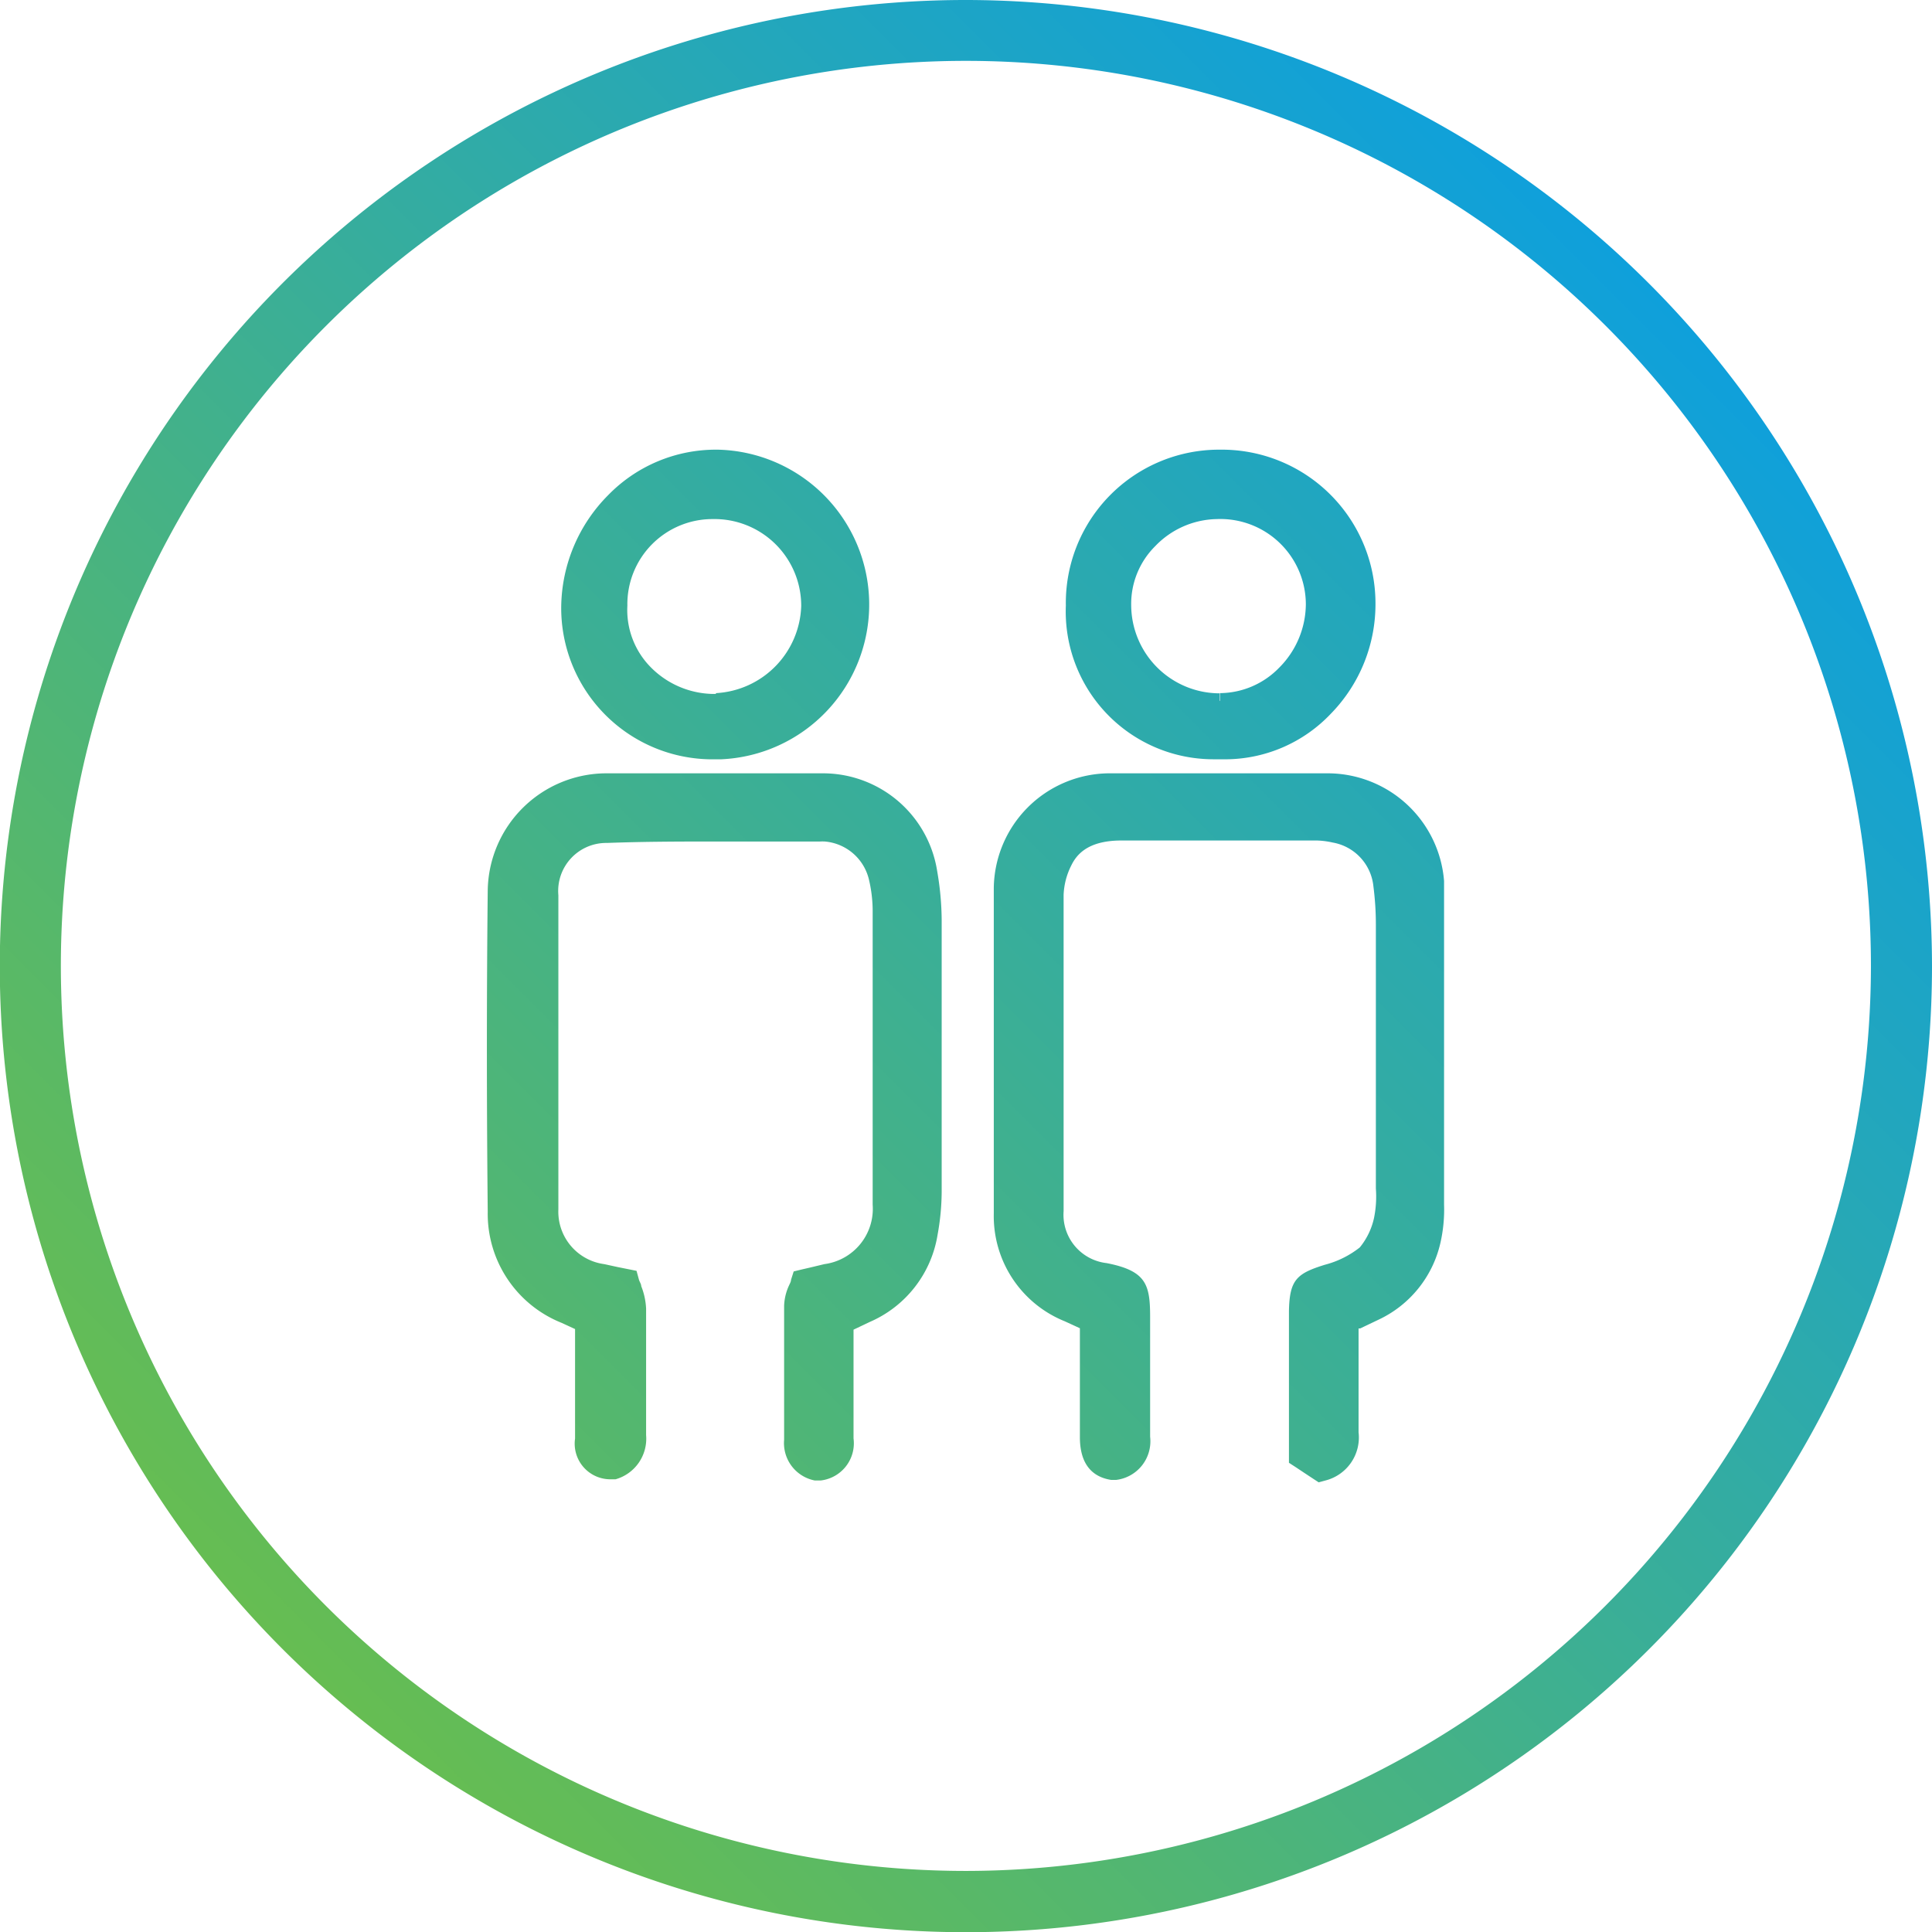 <svg xmlns="http://www.w3.org/2000/svg" xmlns:xlink="http://www.w3.org/1999/xlink" viewBox="0 0 94.91 94.91"><defs><style>.cls-1{fill:url(#linear-gradient);}</style><linearGradient id="linear-gradient" x1="15.41" y1="82.49" x2="82.49" y2="15.41" gradientUnits="userSpaceOnUse"><stop offset="0" stop-color="#66bd52"/><stop offset="1" stop-color="#0fa0db"/></linearGradient></defs><g id="Layer_2" data-name="Layer 2"><g id="Layer_1-2" data-name="Layer 1"><path class="cls-1" d="M49,1.5A47.46,47.46,0,1,0,96.41,49,47.51,47.51,0,0,0,49,1.5Zm0,91.91A44.46,44.46,0,1,1,93.41,49,44.5,44.5,0,0,1,49,93.41ZM61.4,23.59a7.53,7.53,0,0,0-7.54,7.66,7.26,7.26,0,0,0,7.25,7.55h.69a7.16,7.16,0,0,0,5.07-2.23,7.7,7.7,0,0,0,2.2-5.51,7.55,7.55,0,0,0-7.6-7.47H61.4Zm-.12,2.67Zm.13,9.68,0-.38a4.35,4.35,0,0,1-4.34-4.33,4,4,0,0,1,1.18-2.9A4.29,4.29,0,0,1,61.28,27a4.2,4.2,0,0,1,4.37,4.19,4.45,4.45,0,0,1-1.31,3.11,4.09,4.09,0,0,1-2.91,1.25v.37ZM36.66,23.59a7.38,7.38,0,0,0-5.28,2.23,7.9,7.9,0,0,0-2.31,5.47,7.43,7.43,0,0,0,7.25,7.51h.62a7.61,7.61,0,0,0-.18-15.21Zm0,12h-.15a4.4,4.4,0,0,1-3.19-1.47,4,4,0,0,1-1-2.87A4.18,4.18,0,0,1,36.51,27a4.26,4.26,0,0,1,4.35,4.27,4.43,4.43,0,0,1-4.18,4.28Zm24.6,3.9c-1.78,0-3.57,0-5.35,0a5.71,5.71,0,0,0-5.59,5.63c0,4.81,0,10.06,0,16a5.57,5.57,0,0,0,3.49,5.29l.74.34v.09c0,.34,0,.66,0,1,0,.73,0,1.46,0,2.19s0,1.38,0,2.07c0,1.23.52,1.94,1.53,2.1l.13,0,.13,0A1.91,1.91,0,0,0,58,72.08V66.2c0-1.6-.19-2.27-2.14-2.65A2.39,2.39,0,0,1,53.75,61c0-6,0-10.92,0-15.54a3.49,3.49,0,0,1,.37-1.43c.25-.52.78-1.22,2.4-1.24H66.2a4,4,0,0,1,.77.1,2.43,2.43,0,0,1,2,2.16,14.64,14.64,0,0,1,.12,1.86q0,6.39,0,12.78v.2A5.26,5.26,0,0,1,69,61.33a3.44,3.44,0,0,1-.7,1.45,4.65,4.65,0,0,1-1.71.85c-1.39.43-1.74.74-1.77,2.27,0,.52,0,1,0,1.55v5.91l.34.22.39.26.44.29.29.19.33-.09a2.18,2.18,0,0,0,1.63-2.37v-5.1l.08,0,.88-.42a5.52,5.52,0,0,0,3.06-3.78,7.37,7.37,0,0,0,.18-1.89q0-6.74,0-13.47V45.88c0-.37,0-.74,0-1.1a5.74,5.74,0,0,0-5.64-5.29c-1.83,0-3.67,0-5.5,0Zm-24.78,0c-1.75,0-3.51,0-5.26,0a5.84,5.84,0,0,0-5.76,5.75c-.06,5.64-.05,10.81,0,15.79a5.77,5.77,0,0,0,3.64,5.46l.65.3v0c0,.31,0,.61,0,.9,0,1.49,0,3,0,4.48a1.75,1.75,0,0,0,1.69,2h.16l.14,0A2.07,2.07,0,0,0,33.24,72V70.16c0-1.46,0-2.91,0-4.37A3.41,3.41,0,0,0,33,64.68c0-.1-.08-.21-.11-.31l-.12-.44-.45-.09-.45-.09-.69-.15a2.6,2.6,0,0,1-2.25-2.69c0-5.51,0-10.56,0-15.43a2.36,2.36,0,0,1,2.39-2.57c1.88-.07,3.73-.07,5.15-.07h5.3a2.3,2.3,0,0,1,.26,0,2.44,2.44,0,0,1,2.15,1.84,6.73,6.73,0,0,1,.19,1.62q0,4.8,0,9.6v3.41c0,.45,0,.91,0,1.37A2.74,2.74,0,0,1,42,63.6l-.71.17-.39.09-.41.1-.13.41c0,.09-.06.19-.1.28a2.57,2.57,0,0,0-.24,1c0,1.55,0,3.1,0,4.65v1.93a1.87,1.87,0,0,0,1.51,2l.14,0,.14,0a1.84,1.84,0,0,0,1.62-2.07c0-.78,0-1.56,0-2.34v-3h0l.8-.38a5.64,5.64,0,0,0,3.33-4.29,12,12,0,0,0,.2-2.07c0-4.89,0-9.27,0-13.37a14.4,14.4,0,0,0-.22-2.41A5.68,5.68,0,0,0,42,39.49c-1.82,0-3.64,0-5.47,0Z" transform="translate(-1.5 -1.5)"/></g></g></svg>